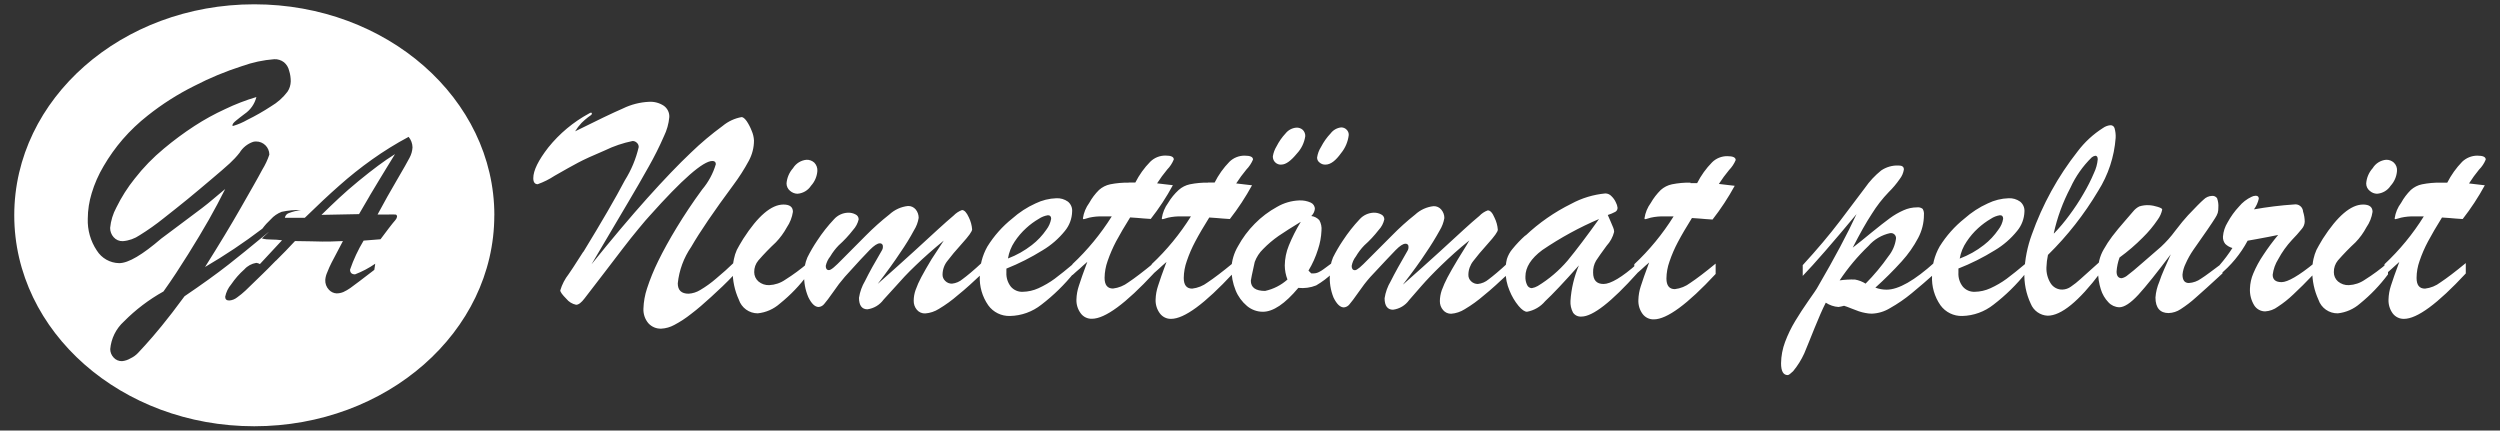 <?xml version="1.0" encoding="UTF-8"?>
<svg id="Nimettömat_pelurit" xmlns="http://www.w3.org/2000/svg" width="540" height="93" viewBox="0 0 540 93">
  <rect x="0" y="0" width="540" height="93" fill="#333333" stroke="none"/>
  <defs>
    <style>
      .cls-1 {
        fill: #fff;
      }
    </style>
  </defs>
  <path class="cls-1" d="M126.02,54.39c3.99-6.53,6.97-11.67,8.95-15.44,1.39-2.21,2.4-4.64,2.99-7.18.01-.35-.13-.7-.4-.93-.25-.25-.58-.39-.93-.38-2.06.42-4.07,1.1-5.96,2.02-2.64,1.11-4.59,2.01-5.81,2.66s-2.92,1.59-5.07,2.83c-1.14.75-2.36,1.36-3.65,1.82-.62,0-.95-.44-.95-1.31,0-1.64,1.09-3.86,3.26-6.65,2.4-2.98,5.37-5.46,8.73-7.29.44-.29.67-.27.67,0s-.27.36-.82.77c-.5.39-.97.8-1.42,1.24-.53.56-.99,1.17-1.39,1.82,4.68-2.33,8.13-3.99,10.33-4.94,1.76-.86,3.68-1.35,5.63-1.44,1.13-.07,2.26.23,3.21.86.78.56,1.23,1.48,1.18,2.44-.13,1.45-.53,2.85-1.17,4.16-.97,2.22-2.06,4.4-3.26,6.51-1.42,2.55-2.88,5.07-4.37,7.58l-8,13.54c4.35-5.41,8.35-10.15,11.99-14.22,3.65-4.07,6.82-7.38,9.51-9.92,2.14-2.07,4.42-3.98,6.82-5.74,1.18-.98,2.59-1.64,4.1-1.91.3,0,.67.29,1.09.87.44.66.81,1.37,1.09,2.11.29.66.45,1.36.49,2.08,0,1.53-.39,3.03-1.11,4.37-.98,1.82-2.1,3.57-3.34,5.23-4.19,5.66-7.23,10.12-9.11,13.38-1.61,2.34-2.61,5.05-2.9,7.87,0,1.49.78,2.24,2.35,2.24.89-.06,1.74-.33,2.5-.8,1.22-.72,2.37-1.55,3.44-2.48,1.35-1.11,2.7-2.33,4.06-3.65v2.61c-1.82,1.97-3.65,3.65-5.16,5.03s-2.93,2.62-4.3,3.65c-1.14.91-2.36,1.71-3.65,2.39-.86.47-1.82.75-2.81.8-1.06.04-2.08-.39-2.79-1.18-.73-.87-1.11-1.99-1.06-3.14.05-1.49.31-2.96.78-4.37.66-2.02,1.47-4,2.41-5.91,1.09-2.22,2.42-4.65,4.03-7.29s3.39-5.34,5.47-8.17c1.35-1.6,2.36-3.46,2.95-5.47,0-.46-.26-.69-.75-.69-1.99,0-6.52,3.96-13.58,11.88-.46.47-1.22,1.39-2.33,2.72s-2.22,2.73-3.37,4.23l-3.97,5.19-4.36,5.67c-.69.91-1.29,1.37-1.82,1.37-.83-.17-1.58-.63-2.11-1.29-.87-.87-1.31-1.48-1.31-1.82.38-1.28,1-2.47,1.82-3.52,1.37-1.97,2.31-3.59,3.14-4.81ZM174.51,56.82v2.44c-1.74,2.36-3.77,4.48-6.05,6.31-1.34,1.19-3.01,1.93-4.79,2.11-1.85,0-3.5-1.19-4.08-2.95-.9-1.97-1.36-4.12-1.33-6.29,0-.84.09-1.68.27-2.5.13-.67.34-1.33.62-1.95.26-.51.71-1.31,1.39-2.41,3.17-4.93,6.07-7.4,8.69-7.4,1.37,0,2.04.53,2.04,1.57-.18,1.2-.63,2.35-1.31,3.35-.64,1.18-1.44,2.27-2.37,3.24-1.33,1.24-2.6,2.55-3.79,3.92-.59.7-.91,1.6-.89,2.52,0,.77.33,1.5.91,2.01.65.55,1.48.83,2.33.8,1.24-.06,2.44-.46,3.46-1.17,1.72-1.08,3.36-2.29,4.9-3.61ZM172.23,41.85c-.59-.02-1.15-.25-1.59-.64-.48-.39-.75-.98-.75-1.6.1-1.22.59-2.37,1.4-3.28.63-1.03,1.71-1.71,2.92-1.82.62-.02,1.22.2,1.68.62.47.48.71,1.15.66,1.82-.09,1.18-.57,2.3-1.37,3.17-.65,1.01-1.75,1.65-2.95,1.73ZM189.51,61.39c3.07-2.72,5.72-5.09,7.93-7.11l5.21-4.78c1.26-1.15,2.37-2.13,3.32-2.93.51-.53,1.13-.94,1.82-1.2.51,0,1,.53,1.48,1.59.4.81.64,1.69.71,2.59,0,.42-.71,1.42-2.13,2.99s-2.48,2.84-3.17,3.77c-.69.83-1.07,1.87-1.09,2.95-.03.55.2,1.07.6,1.44.38.38.9.58,1.44.57.86-.09,1.66-.44,2.31-1,.91-.67,2.33-1.82,4.28-3.65v2.39c-1.95,1.82-3.65,3.41-5.3,4.72-1.28,1.12-2.66,2.12-4.12,2.99-.88.56-1.89.9-2.93.98-.7.04-1.37-.25-1.82-.78-.47-.55-.71-1.25-.69-1.97,0-.78.14-1.56.4-2.3.34-.96.76-1.89,1.24-2.79.57-1.06,1.29-2.35,2.21-3.86l2.64-4.03c-2.27,1.86-4.3,3.65-6.07,5.36-1.82,1.73-3.19,3.23-4.3,4.5l-2.64,2.9c-.83,1.14-2.08,1.89-3.48,2.08-1.17,0-1.82-.82-1.82-2.48.2-1.29.64-2.53,1.31-3.65.85-1.74,2.07-3.94,3.65-6.62.15-.25.22-.54.2-.84.03-.33-.21-.63-.54-.66-.05,0-.09,0-.14,0-.49,0-1.2.46-2.13,1.39s-2.72,2.86-5.38,5.81c-.89,1.02-1.72,2.1-2.48,3.23-.93,1.33-1.6,2.21-2,2.66-.29.38-.73.62-1.2.66-.8,0-1.55-.71-2.24-2.13-.66-1.55-.97-3.23-.89-4.92-.04-1.25.2-2.5.69-3.65.63-1.26,1.34-2.48,2.13-3.65,1.08-1.65,2.3-3.2,3.65-4.63.77-.85,1.85-1.35,2.99-1.39.57-.02,1.14.11,1.64.38.41.19.67.6.67,1.06-.2.86-.62,1.65-1.22,2.3-.93,1.2-1.97,2.31-3.1,3.32-.7.72-1.31,1.52-1.82,2.39-.48.59-.81,1.29-.97,2.04,0,.6.22.91.69.91s1.35-.78,2.88-2.35l5.07-5.1c1.61-1.63,3.32-3.16,5.12-4.58,1.11-1.02,2.51-1.66,4.01-1.82.64-.02,1.25.26,1.66.75.42.51.64,1.16.64,1.82-.15.95-.49,1.85-1,2.66-.88,1.64-1.86,3.23-2.92,4.76-1.29,1.97-2.95,4.27-4.98,6.91ZM217.38,58.02v.84c-.06,1.11.29,2.21.98,3.08.64.73,1.57,1.13,2.53,1.09,1.18-.02,2.34-.28,3.41-.77,1.23-.56,2.41-1.24,3.5-2.04,1.15-.86,2.57-1.99,4.25-3.41v2.04c-2.08,2.6-4.47,4.94-7.11,6.96-1.93,1.53-4.31,2.39-6.78,2.44-1.86.06-3.62-.81-4.7-2.31-1.29-1.85-1.93-4.07-1.82-6.32-.03-2.23.54-4.44,1.64-6.38,1.43-2.3,3.24-4.34,5.36-6.03,1.51-1.34,3.21-2.45,5.05-3.28,1.4-.68,2.93-1.06,4.48-1.11.89-.05,1.77.21,2.5.73.64.52.98,1.33.91,2.15-.04,1.53-.59,3.01-1.57,4.19-1.34,1.66-2.96,3.07-4.79,4.16-2.49,1.55-5.11,2.88-7.84,3.97ZM217.72,55.83c1.86-.7,3.59-1.68,5.16-2.9,1.22-.94,2.28-2.07,3.15-3.34.52-.68.87-1.48,1.02-2.33,0-.51-.24-.77-.69-.77-.7.11-1.38.37-1.97.77-.98.57-1.9,1.24-2.73,2.01-.95.86-1.79,1.84-2.5,2.92-.74,1.1-1.23,2.34-1.44,3.65ZM243.79,39.43h1.44c.84-1.66,1.93-3.18,3.23-4.5.87-.86,2.04-1.33,3.26-1.33,1.24,0,1.82.27,1.82.84-.33.81-.81,1.55-1.42,2.17-.79.95-1.52,1.95-2.19,2.99l2.02.24,1.39.16c-1.38,2.56-2.98,5-4.78,7.29l-1.57-.11-1.29-.11-1.59-.11c-1.2,1.93-2.22,3.65-3.04,5.19-.71,1.36-1.32,2.76-1.82,4.21-.42,1.17-.64,2.4-.66,3.65,0,1.55.62,2.31,1.82,2.31,1.21-.14,2.36-.61,3.34-1.35,1.37-.91,3.19-2.3,5.47-4.17v2.24c-6.08,6.54-10.53,9.81-13.36,9.81-.95.03-1.86-.4-2.42-1.17-.65-.87-.98-1.94-.93-3.03.03-1,.21-1.99.53-2.93.35-1.15.97-2.86,1.82-5.16l-.89.78-.77.71-.77.66-.8.73v-2.37c3.27-3.06,6.13-6.54,8.51-10.33h-1.93c-.99-.03-1.97.06-2.93.27l-.75.22c-.16.06-.32.09-.49.11,0,0-.13,0-.13-.2.18-1.2.65-2.34,1.37-3.32.57-1.03,1.28-1.97,2.11-2.79.68-.61,1.51-1.03,2.41-1.22,1.31-.26,2.65-.38,3.99-.36v-.02ZM260.92,39.43h1.44c.83-1.65,1.9-3.16,3.19-4.48.87-.86,2.05-1.34,3.28-1.33,1.22,0,1.82.27,1.82.84-.34.81-.83,1.54-1.44,2.17-.79.95-1.52,1.95-2.19,2.99l2.02.24,1.4.16c-1.4,2.56-3,5-4.79,7.29l-1.57-.11-1.29-.11-1.59-.11c-1.2,1.93-2.22,3.65-3.03,5.19-.72,1.35-1.33,2.76-1.82,4.21-.42,1.17-.64,2.4-.66,3.65,0,1.55.62,2.31,1.82,2.31,1.21-.14,2.37-.61,3.34-1.35,1.37-.91,3.21-2.3,5.47-4.17v2.24c-6.08,6.54-10.53,9.81-13.36,9.81-.95.03-1.85-.41-2.42-1.17-.65-.87-.98-1.94-.93-3.03.03-1,.21-1.99.53-2.93.35-1.15.97-2.86,1.82-5.16l-.89.78-.77.71-.75.66c-.27.24-.55.47-.8.73v-2.39c3.27-3.06,6.12-6.54,8.49-10.33h-1.97c-.99-.03-1.98.06-2.95.27l-.75.22c-.16.06-.32.09-.49.11-.09,0-.13,0-.13-.2.18-1.2.65-2.34,1.37-3.32.62-1.04,1.39-1.98,2.28-2.79.68-.61,1.51-1.03,2.41-1.22,1.28-.26,2.59-.38,3.9-.36v-.02ZM287.84,56.73v2.24c-1.07,1.03-2.27,1.93-3.55,2.68-1.22.49-2.54.67-3.85.53-2.89,3.45-5.45,5.17-7.67,5.16-1.25,0-2.45-.44-3.41-1.24-1.08-.91-1.93-2.06-2.46-3.37-.62-1.52-.93-3.15-.91-4.79.07-1.68.56-3.31,1.42-4.76.97-1.78,2.18-3.41,3.61-4.85,1.42-1.45,3.05-2.68,4.83-3.65,1.46-.85,3.11-1.33,4.79-1.39.85-.04,1.7.12,2.48.47.54.24.89.77.89,1.37-.07.58-.34,1.13-.77,1.53.66.08,1.28.4,1.73.89.39.69.55,1.48.47,2.26-.06,1.38-.31,2.74-.75,4.05-.5,1.61-1.19,3.15-2.06,4.59l.6.6h.53c.39,0,.78-.11,1.13-.29.35-.17.67-.37.98-.6l1.95-1.44ZM280.95,47.92c-1.82,1.11-3.44,2.13-4.76,3.03-1.2.84-2.33,1.79-3.35,2.84-.81.78-1.43,1.73-1.82,2.79-.55,2.5-.84,3.85-.84,4.05,0,1.48,1.04,2.21,3.08,2.21,1.8-.39,3.46-1.24,4.83-2.46-.37-.97-.57-1.99-.58-3.03.02-1.48.31-2.94.87-4.3.72-1.77,1.58-3.48,2.57-5.1v-.02ZM276.76,35.56c-.94.06-1.76-.65-1.82-1.6,0-.08,0-.15,0-.23.13-.75.4-1.48.8-2.13.52-1.02,1.17-1.96,1.95-2.79.57-.72,1.42-1.17,2.33-1.24.51-.03,1.01.15,1.39.49.35.36.55.85.53,1.35-.21,1.42-.84,2.73-1.82,3.77-1.24,1.51-2.35,2.37-3.35,2.37ZM286.28,35.56c-.45.01-.9-.14-1.24-.44-.35-.25-.55-.65-.55-1.08.12-.82.41-1.61.86-2.31.55-1.07,1.25-2.06,2.08-2.93.54-.72,1.36-1.18,2.26-1.28.43,0,.84.15,1.15.46.33.3.51.74.49,1.18-.17,1.44-.74,2.8-1.66,3.92-1.15,1.6-2.24,2.48-3.39,2.48ZM303.06,61.46c3.07-2.72,5.72-5.09,7.93-7.11l5.21-4.78c1.26-1.15,2.37-2.13,3.34-2.93.51-.54,1.13-.95,1.82-1.2.51,0,1,.49,1.46,1.59.4.81.64,1.69.71,2.59,0,.42-.71,1.42-2.13,2.99s-2.46,2.84-3.17,3.77c-.67.84-1.05,1.88-1.06,2.95-.03.55.2,1.07.6,1.44.39.37.9.57,1.44.57.86-.09,1.67-.44,2.33-1,.89-.67,2.31-1.82,4.27-3.65v2.39c-1.95,1.82-3.65,3.41-5.29,4.72-1.29,1.12-2.67,2.12-4.14,2.99-.88.56-1.89.9-2.93.98-.67.01-1.3-.27-1.73-.78-.48-.54-.73-1.25-.71-1.97.01-.78.15-1.56.4-2.3.35-.96.77-1.89,1.24-2.79.57-1.06,1.29-2.35,2.21-3.86.91-1.51,1.82-2.88,2.52-4.14-2.28,1.82-4.28,3.65-6.05,5.36s-3.21,3.23-4.32,4.5-2.01,2.3-2.64,3.03c-.82,1.15-2.08,1.9-3.48,2.08-1.17,0-1.82-.82-1.82-2.48.2-1.29.64-2.53,1.31-3.65.87-1.74,2.09-3.94,3.65-6.62.15-.25.22-.54.2-.84.04-.32-.18-.61-.5-.66-.06,0-.12,0-.18,0-.49,0-1.2.46-2.11,1.39s-2.72,2.86-5.47,5.81c-.9,1.02-1.73,2.1-2.5,3.23-.93,1.33-1.59,2.21-1.99,2.66-.29.38-.73.62-1.2.66-.8,0-1.55-.71-2.24-2.13-.64-1.59-.91-3.3-.78-5.01-.04-1.25.19-2.49.67-3.65.63-1.26,1.34-2.48,2.13-3.65,1.08-1.65,2.3-3.2,3.65-4.63.77-.85,1.85-1.34,2.99-1.39.57-.02,1.14.11,1.64.38.41.19.68.6.67,1.06-.19.86-.61,1.66-1.22,2.3-.93,1.2-1.96,2.31-3.1,3.32-.7.72-1.31,1.52-1.82,2.39-.47.6-.78,1.31-.91,2.06,0,.6.24.91.71.91s1.33-.78,2.86-2.35l5.09-5.1c1.58-1.62,3.27-3.15,5.05-4.56,1.1-1.02,2.5-1.66,3.99-1.82.64-.02,1.25.25,1.66.75.43.51.67,1.16.66,1.82-.16.94-.5,1.85-1,2.66-.9,1.63-1.88,3.22-2.93,4.76-1.26,1.94-2.92,4.23-4.96,6.87v.07ZM329.51,50.89c2.93-2.77,6.26-5.08,9.88-6.87,2.28-1.24,4.8-2,7.38-2.24.5.01.98.23,1.31.6.4.38.73.84.95,1.35.19.35.31.73.36,1.13.02.36-.16.71-.47.89-.53.28-1.07.51-1.64.69.17.35.37.81.6,1.37.24.57.44,1,.57,1.35.13.29.2.61.2.93-.28,1.12-.84,2.14-1.62,2.99-1.08,1.46-1.82,2.53-2.28,3.23-.45.77-.67,1.66-.64,2.55,0,1.66.75,2.48,2.26,2.48s4.01-1.46,7.29-4.39v2.04c-5.61,6.26-9.64,9.39-12.07,9.39-.72.06-1.41-.26-1.82-.86-.41-.77-.6-1.64-.55-2.52.17-2.64.79-5.24,1.82-7.67-3.24,3.65-5.67,6.22-7.29,7.73-1,1.2-2.39,2-3.92,2.28-.49,0-1.11-.42-1.82-1.26-.82-.99-1.47-2.11-1.95-3.3-.57-1.33-.86-2.76-.86-4.21-.02-.88.08-1.77.29-2.62.25-.79.65-1.52,1.18-2.15.86-1.06,1.81-2.06,2.83-2.97v.07ZM345.53,47.25c-4.34,1.84-8.49,4.11-12.39,6.76-2.46,1.82-3.65,3.75-3.65,5.72-.03.63.09,1.26.36,1.82.18.41.57.68,1.02.69.46-.08.9-.24,1.29-.47,2.42-1.47,4.59-3.32,6.43-5.47,1.9-2.3,4.2-5.35,6.93-9.17v.11ZM365.16,39.56h1.42c.84-1.66,1.93-3.18,3.23-4.5.87-.86,2.05-1.34,3.28-1.33,1.22,0,1.82.27,1.82.84-.34.81-.83,1.54-1.44,2.17-.79.95-1.52,1.95-2.19,2.99l2.02.24,1.4.16c-1.4,2.56-3,5-4.79,7.29l-1.57-.11-1.29-.11-1.59-.11c-1.2,1.93-2.22,3.65-3.03,5.19-.72,1.35-1.33,2.76-1.82,4.21-.42,1.17-.64,2.4-.66,3.65,0,1.55.62,2.31,1.82,2.31,1.21-.14,2.37-.61,3.34-1.35,1.37-.91,3.21-2.3,5.47-4.17v2.24c-6.08,6.54-10.53,9.81-13.36,9.81-.95.03-1.85-.41-2.42-1.17-.64-.87-.96-1.94-.91-3.03.03-1,.2-1.99.51-2.93.35-1.15.97-2.86,1.82-5.16l-.89.78-.77.71-.75.66c-.27.24-.55.47-.8.73v-2.5c3.27-3.06,6.12-6.54,8.49-10.33h-1.97c-.99-.03-1.98.06-2.95.27l-.75.22c-.16.06-.32.09-.49.11-.09,0-.13,0-.13-.2.18-1.2.65-2.34,1.37-3.32.58-1.02,1.31-1.96,2.15-2.79.68-.61,1.51-1.03,2.41-1.22,1.32-.26,2.66-.39,4.01-.36v.11ZM389.39,59.62v-2.35c3.11-3.39,5.8-6.58,8.07-9.57,2.27-2.99,4.06-5.36,5.38-7.13.97-1.41,2.15-2.66,3.48-3.74,1.11-.76,2.44-1.14,3.79-1.08.75,0,1.13.27,1.13.86-.12.76-.43,1.48-.91,2.08-.7,1.01-1.49,1.95-2.37,2.81-1.38,1.43-2.6,3.01-3.65,4.7-1.2,1.82-2.59,4.3-4.12,7.29,1.22-.94,2.6-2.05,4.16-3.34,1.57-1.28,2.86-2.28,3.85-3.01.92-.68,1.91-1.25,2.95-1.71.92-.42,1.92-.64,2.93-.64.43-.06.87.06,1.22.33.23.4.32.86.27,1.31,0,1.73-.43,3.43-1.24,4.96-.96,1.82-2.15,3.52-3.54,5.05-1.8,1.99-3.71,3.89-5.71,5.69.78.29,1.6.44,2.42.44,2.59,0,6.05-1.99,10.41-5.92v2.41c-1.7,1.51-3.35,2.95-4.98,4.28-1.46,1.21-3.02,2.28-4.67,3.21-1.19.73-2.54,1.15-3.94,1.2-.48,0-.95-.05-1.42-.15-.47-.08-.93-.21-1.39-.36-.44-.15-.98-.35-1.64-.62s-1.18-.46-1.55-.57c-.39.11-.8.2-1.2.26-.98-.06-1.93-.39-2.75-.93-.73,1.42-1.53,3.28-2.42,5.47s-1.62,4.06-2.22,5.47c-.63,1.39-1.44,2.69-2.41,3.86-.57.55-.95.84-1.17.84-.97,0-1.44-.86-1.44-2.55.02-1.58.32-3.14.87-4.61.59-1.57,1.32-3.08,2.19-4.52.86-1.44,1.82-2.88,2.83-4.34s1.82-2.55,2.17-3.26c3.54-6.08,6.28-11.24,8.24-15.49-5.14,6.19-9.02,10.64-11.65,13.38ZM402.97,61.26c1.81-1.83,3.47-3.81,4.94-5.92.87-1.08,1.43-2.38,1.62-3.75.09-.6-.33-1.15-.93-1.24-.1-.02-.21-.02-.31,0-1.83.39-3.48,1.36-4.7,2.77-2.34,2.24-4.44,4.74-6.23,7.44,1.1-.15,2.21-.22,3.32-.18.82.15,1.6.45,2.3.89ZM423.02,58.02v.84c-.07,1.11.27,2.21.97,3.08.64.73,1.58,1.13,2.55,1.09,1.17-.02,2.33-.28,3.39-.77,1.23-.56,2.41-1.24,3.5-2.04,1.15-.86,2.57-1.99,4.25-3.41v2.04c-2.07,2.6-4.45,4.94-7.09,6.96-1.92,1.52-4.28,2.38-6.73,2.44-1.86.06-3.63-.81-4.72-2.31-1.29-1.85-1.93-4.07-1.82-6.32-.03-2.23.54-4.44,1.64-6.38,1.43-2.3,3.24-4.34,5.36-6.03,1.51-1.34,3.21-2.45,5.05-3.28,1.4-.68,2.93-1.06,4.48-1.11.89-.05,1.77.21,2.5.73.64.52.99,1.33.93,2.15-.05,1.54-.6,3.01-1.59,4.19-1.34,1.66-2.96,3.07-4.79,4.16-2.52,1.56-5.17,2.89-7.93,3.97h.05ZM423.35,55.83c1.86-.7,3.6-1.67,5.16-2.9,1.22-.94,2.28-2.07,3.15-3.34.53-.68.88-1.48,1.02-2.33,0-.51-.22-.77-.69-.77-.7.11-1.38.37-1.97.77-.98.57-1.89,1.25-2.73,2.01-.95.86-1.79,1.84-2.5,2.92-.75,1.1-1.26,2.34-1.49,3.65h.05ZM453.68,56.43v2.48c-4.67,6.19-8.46,9.28-11.39,9.28-1.62-.07-3.04-1.08-3.65-2.59-1-2.13-1.47-4.47-1.37-6.82.1-2.77.64-5.51,1.6-8.11,2.3-6.49,5.64-12.56,9.9-17.97,1.51-2,3.36-3.71,5.47-5.05.46-.33,1-.54,1.57-.6.42-.04.81.22.93.62.2.69.28,1.41.24,2.13-.3,4.06-1.6,7.99-3.77,11.43-3.01,5.06-6.65,9.71-10.85,13.83-.19.88-.3,1.78-.33,2.68-.05,1.23.27,2.44.93,3.48.55.86,1.53,1.37,2.55,1.33.66-.03,1.29-.25,1.82-.64.72-.49,1.4-1.03,2.04-1.62l4.3-3.86ZM443.67,50.42c1.19-1.23,2.29-2.54,3.3-3.92,1.11-1.49,2.14-3.04,3.06-4.65.85-1.44,1.61-2.93,2.26-4.47.45-.93.73-1.94.82-2.97,0-.51-.18-.77-.53-.77-.28.05-.55.18-.77.36-1.92,1.88-3.48,4.1-4.59,6.54-1.64,3.11-2.86,6.43-3.61,9.86h.05ZM469.19,54.54c-3.23,4.29-5.66,7.33-7.29,9.11-1.68,1.82-3.06,2.72-4.14,2.72-.89-.03-1.73-.41-2.33-1.06-.77-.8-1.34-1.78-1.66-2.84-.39-1.24-.59-2.53-.58-3.83-.01-.82.07-1.63.26-2.42.2-.82.52-1.62.95-2.35.54-.97,1.15-1.9,1.82-2.79.77-1.02,1.71-2.15,2.83-3.43l1.7-1.97c.36-.45.81-.83,1.33-1.09.69-.22,1.41-.31,2.13-.27.63.04,1.26.17,1.86.36.64.2.97.38.97.58-.16.79-.5,1.54-.98,2.19-.93,1.38-2,2.66-3.19,3.83-1.56,1.58-3.25,3.03-5.05,4.34-.35.97-.57,1.99-.64,3.03,0,.95.38,1.44,1.11,1.44.5-.11.96-.35,1.33-.69.64-.46,1.7-1.35,3.17-2.64s2.81-2.46,3.99-3.46c1.12-1.04,2.14-2.18,3.04-3.41,1.14-1.49,2.07-2.62,2.79-3.39,1.64-1.73,2.77-2.88,3.37-3.39.48-.49,1.14-.78,1.82-.8.43-.04.85.15,1.09.51.23.65.33,1.35.27,2.04.01.38-.03.76-.13,1.13-.14.4-.33.78-.57,1.13-.27.46-.84,1.29-1.68,2.53l-3.03,4.34c-.64.93-1.19,1.91-1.64,2.93-.37.75-.61,1.56-.69,2.39,0,1.22.46,1.82,1.37,1.82.95-.06,1.87-.39,2.64-.95,1-.62,2.55-1.82,4.63-3.37v2.24c-2.62,2.41-4.54,4.16-5.8,5.25-1.01.92-2.1,1.74-3.24,2.48-.77.52-1.68.81-2.61.84-1.82,0-2.83-1.11-2.83-3.35.08-1.18.37-2.34.84-3.43.49-1.57,1.44-3.57,2.64-6.29h.11ZM479.47,59.39v-2.17c1-1.15,1.91-2.37,2.73-3.65-.58-.16-1.12-.47-1.55-.89-.36-.45-.53-1.03-.49-1.6.09-1.08.43-2.12,1-3.04.68-1.25,1.51-2.41,2.48-3.44.73-.88,1.64-1.59,2.68-2.08.28-.15.59-.23.91-.24.44,0,.67.2.67.64-.19.83-.54,1.61-1.04,2.3,2.88-.51,5.78-.87,8.69-1.06.89-.15,1.74.45,1.89,1.34.01.06.02.13.02.19.23.71.36,1.46.36,2.21-.03.56-.25,1.1-.62,1.53-.67.83-1.38,1.63-2.13,2.39-1.16,1.25-2.16,2.65-2.97,4.16-.64,1.02-1.05,2.17-1.2,3.37,0,1.06.64,1.59,1.93,1.59s3.74-1.39,7.11-4.16v2.24c-1.82,1.93-3.39,3.46-4.59,4.58-1.03.99-2.15,1.88-3.35,2.66-.79.59-1.74.94-2.73,1-.95,0-1.84-.49-2.35-1.29-.67-1.09-1-2.36-.93-3.65.04-1.13.28-2.24.73-3.28.59-1.4,1.32-2.74,2.17-3.99.98-1.49,2.05-2.93,3.19-4.3l-2.11.42-2.46.46-2.02.36c-1.53,2.86-3.61,5.38-6.12,7.42h.11ZM515.81,56.82v2.44c-1.75,2.35-3.78,4.47-6.05,6.31-1.34,1.18-3.02,1.92-4.79,2.11-1.89.04-3.59-1.16-4.19-2.95-.9-1.97-1.36-4.12-1.33-6.29,0-.84.08-1.68.26-2.5.15-.67.36-1.32.64-1.95.26-.51.71-1.31,1.37-2.41,3.17-4.93,6.08-7.4,8.71-7.4,1.35,0,2.04.53,2.04,1.57-.18,1.21-.63,2.35-1.33,3.35-.63,1.19-1.42,2.28-2.35,3.24-1.34,1.24-2.61,2.55-3.81,3.92-.58.71-.89,1.6-.87,2.52-.01.77.31,1.5.89,2.01.66.55,1.5.84,2.35.8,1.24-.06,2.44-.46,3.46-1.17,1.72-1.08,3.36-2.29,4.9-3.61h.11ZM513.44,41.85c-.59-.01-1.15-.24-1.59-.64-.49-.39-.76-.98-.75-1.6.09-1.22.58-2.37,1.4-3.28.62-1.03,1.7-1.71,2.9-1.82.62-.02,1.22.2,1.68.62.49.47.74,1.14.67,1.82-.09,1.18-.57,2.3-1.37,3.17-.66,1.01-1.75,1.65-2.95,1.73ZM527.17,39.45h1.44c.84-1.65,1.92-3.17,3.21-4.5.88-.85,2.06-1.33,3.28-1.33,1.22,0,1.82.27,1.82.84-.33.81-.82,1.55-1.44,2.17-.78.95-1.51,1.95-2.17,2.99l2.02.24,1.39.16c-1.39,2.56-2.99,5-4.78,7.29l-1.59-.11-1.28-.11-1.6-.11c-1.2,1.93-2.21,3.65-3.03,5.19-.72,1.35-1.33,2.76-1.82,4.21-.42,1.17-.63,2.4-.64,3.65,0,1.55.6,2.31,1.82,2.31,1.21-.14,2.37-.6,3.34-1.35,1.37-.91,3.21-2.3,5.47-4.17v2.24c-6.08,6.54-10.52,9.81-13.34,9.81-.95.03-1.86-.41-2.44-1.17-.64-.88-.96-1.94-.91-3.03.03-1,.2-1.99.51-2.93.35-1.15.97-2.86,1.82-5.16l-.87.78-.78.71c-.22.2-.47.44-.75.66l-.8.73v-2.39c3.27-3.06,6.13-6.53,8.49-10.33h-1.97c-.99-.03-1.97.06-2.93.27l-.77.22-.47.11c-.09,0-.15,0-.15-.2.18-1.2.65-2.34,1.39-3.32.56-1.03,1.27-1.96,2.1-2.79.69-.61,1.52-1.04,2.42-1.22,1.31-.26,2.65-.38,3.99-.36h.02ZM79.83,42.33l1.97-3.28,1.82-2.99c.51-.8,1.08-1.73,1.7-2.77-1.2.75-2.44,1.59-3.65,2.5s-2.66,2.02-4.23,3.32-2.97,2.5-4.19,3.65-2.48,2.33-3.81,3.65l8.11-.16c.93-1.55,1.7-2.9,2.28-3.9ZM106.77,46.5c0,25.17-23.22,45.57-51.86,45.57S3.08,71.67,3.08,46.5,26.28.93,54.92.93s51.86,20.4,51.86,45.57ZM59.58,56.34l2.17-2.19c.78-.8,1.42-1.49,1.97-2.08,2.53,0,4.52.11,5.94.11.95,0,2.41,0,4.41-.11-1.31,2.48-2.13,4.03-2.46,4.68s-.64,1.33-.91,2.04c-.24.52-.39,1.07-.44,1.64-.05.8.24,1.59.8,2.17.43.46,1.01.74,1.64.77.5,0,1-.1,1.46-.29.53-.24,1.04-.54,1.51-.87.57-.4,1.22-.89,1.99-1.48l3.19-2.44.2-1.33c-1.36.94-2.82,1.71-4.36,2.3-.71,0-1.08-.35-1.08-1.02.75-2.19,1.74-4.29,2.93-6.27l3.65-.29c.6-.82,1.24-1.62,1.82-2.42s1.11-1.37,1.37-1.7c.19-.21.32-.46.38-.73,0-.29-.11-.46-.31-.49-.58-.03-1.15-.03-1.73,0h-2.17c1.42-2.65,2.82-5.14,4.19-7.47,1.39-2.35,2.28-3.96,2.72-4.79.38-.7.6-1.47.64-2.26-.02-.83-.31-1.62-.84-2.26-2.74,1.46-5.38,3.1-7.91,4.9-2.46,1.75-4.82,3.63-7.07,5.63-2.24,1.97-4.72,4.3-7.45,6.96h-4.3c.07-.47.39-.86.84-1.02.86-.33,1.76-.55,2.68-.66-1.41-.05-2.83.08-4.21.38-.9.35-1.71.9-2.35,1.62-.67.62-1.28,1.29-1.82,2.02-3.95,3.01-8.09,5.77-12.38,8.28,3.06-4.86,5.63-9.11,7.71-12.76,2.08-3.65,3.65-6.36,4.65-8.26.63-1.02,1.15-2.12,1.53-3.26-.02-1.58-1.31-2.85-2.89-2.83-.21,0-.42.03-.62.08-1.22.42-2.25,1.25-2.92,2.35-.64.82-1.35,1.58-2.11,2.28-.95.87-2.28,2.02-3.97,3.44s-3.55,3.01-5.14,4.3-3.32,2.68-5.19,4.14c-1.64,1.32-3.37,2.54-5.16,3.65-1.08.74-2.34,1.19-3.65,1.29-.76.03-1.49-.28-1.99-.86-.49-.55-.76-1.27-.75-2.01.15-1.55.61-3.05,1.35-4.41,1.09-2.22,2.41-4.31,3.96-6.23,1.86-2.39,3.97-4.56,6.31-6.49,2.09-1.75,4.29-3.38,6.58-4.87,2.12-1.38,4.34-2.6,6.63-3.65,2.18-1.05,4.44-1.92,6.76-2.61-.37,1.49-1.28,2.79-2.55,3.65-.66.47-1.24.97-1.82,1.42s-.8.8-.8,1.02,0,.13.22.13c1.03-.31,2.03-.74,2.97-1.28,1.77-.87,3.49-1.85,5.14-2.93,1.38-.81,2.59-1.88,3.55-3.15.45-.66.69-1.44.71-2.24,0-.79-.11-1.57-.35-2.31-.16-.71-.55-1.35-1.11-1.82-.6-.46-1.35-.7-2.11-.66-2.36.18-4.69.68-6.93,1.48-3.57,1.14-7.03,2.58-10.35,4.3-3.56,1.77-6.92,3.91-10.03,6.38-1.96,1.54-3.78,3.26-5.41,5.14-1.56,1.81-2.94,3.75-4.14,5.81-1.09,1.84-1.96,3.8-2.57,5.85-.54,1.77-.83,3.61-.84,5.47-.09,2.44.59,4.86,1.95,6.89,1.04,1.67,2.86,2.7,4.83,2.73,2.01,0,5.03-1.82,9.11-5.32l.98-.73,2.93-2.19c1.59-1.18,3.21-2.41,4.87-3.65s3.28-2.72,5.01-4.12c-1.08,2.17-2.24,4.37-3.52,6.62s-2.75,4.7-4.45,7.42-3.48,5.47-5.36,8.09c-3.14,1.75-6.02,3.93-8.55,6.49-1.7,1.54-2.75,3.67-2.95,5.96,0,.68.27,1.33.73,1.82.46.52,1.13.8,1.82.78.64-.06,1.27-.27,1.82-.6.62-.29,1.18-.69,1.64-1.18l1.55-1.68c1-1.09,2.19-2.48,3.55-4.14s3.03-3.81,4.94-6.42c3.72-2.52,6.88-4.79,9.5-6.84,2.35-1.85,4.71-3.76,7.09-5.74,3.57-2.97,0,.09.15.11.64.16,1.31.23,1.97.22.79,0,1.57.06,2.35.16l-4.78,5.14c-.24-.14-.51-.23-.78-.26-.99.16-1.9.65-2.57,1.4-1.08.95-2.03,2.04-2.84,3.23-.66.77-1.11,1.7-1.31,2.7,0,.53.29.8.87.8.62-.04,1.21-.27,1.7-.66.64-.46,1.25-.95,1.82-1.49l3.65-3.54,1.2-1.18,1.7-1.73Z"/>
</svg>
